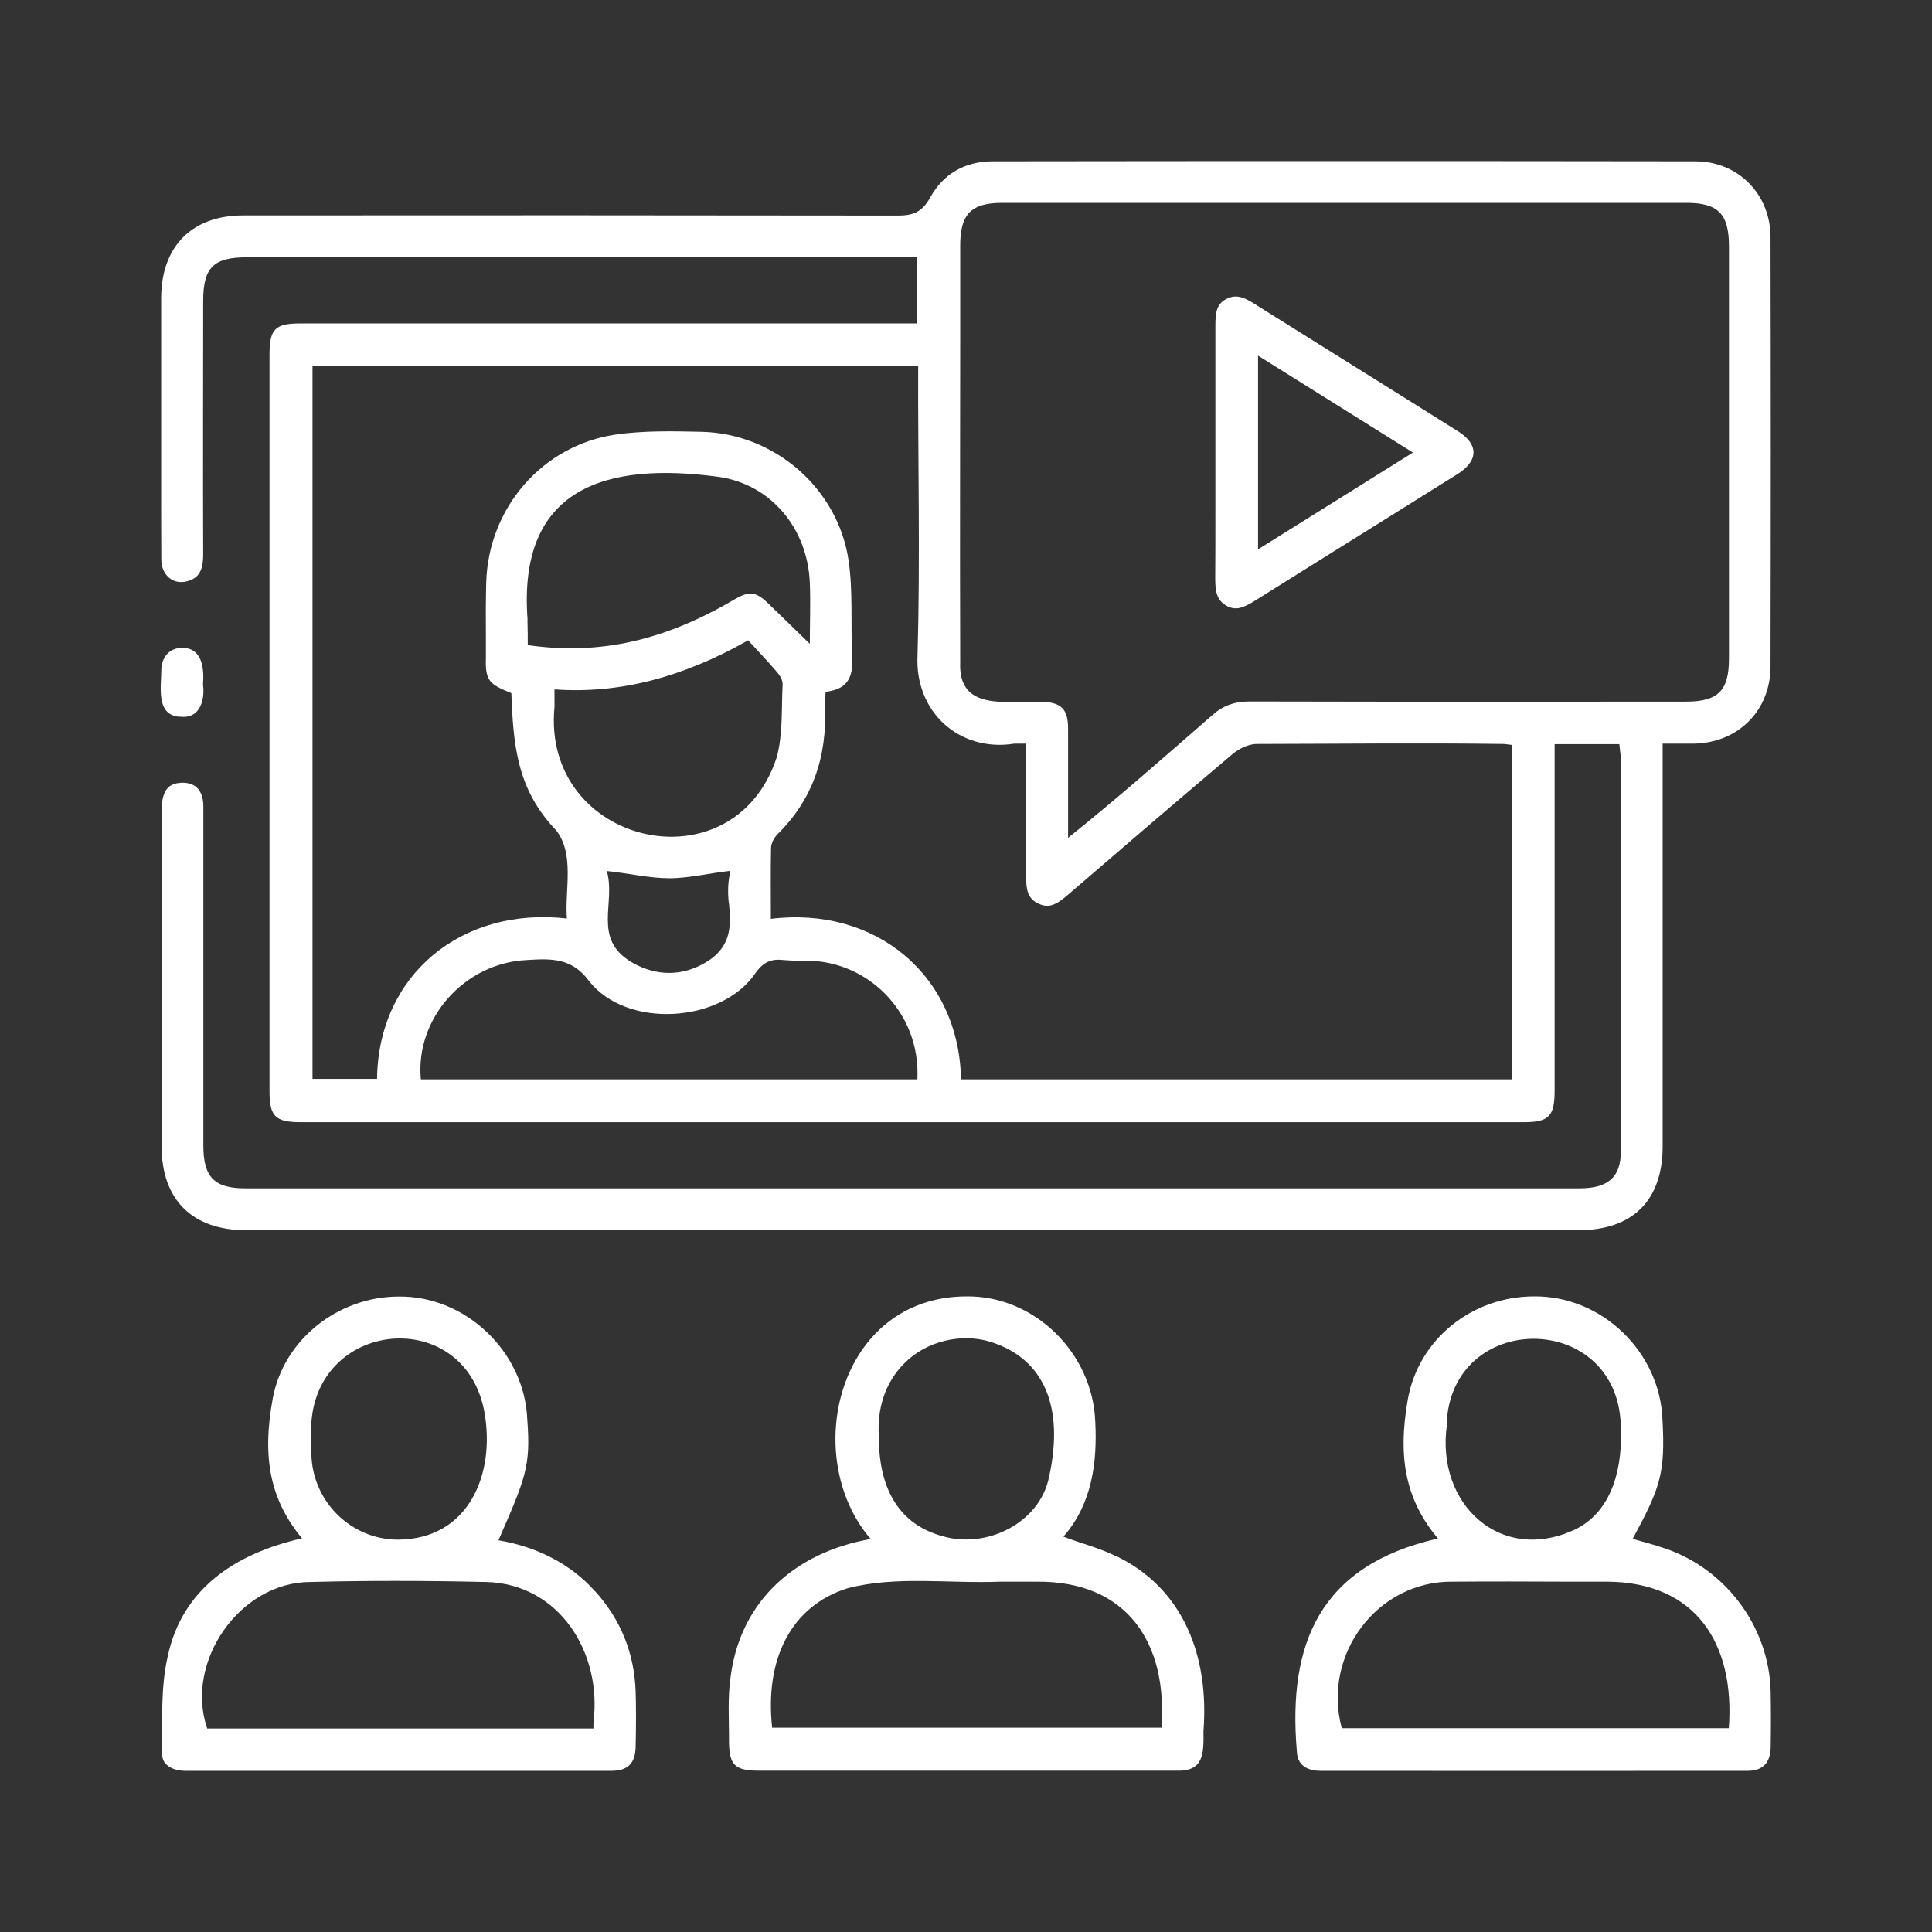 <?xml version="1.0" encoding="UTF-8"?>
<svg id="_圖層_1" data-name="圖層 1" xmlns="http://www.w3.org/2000/svg" viewBox="0 0 120 120">
  <rect x="0" y="0" width="120" height="120" fill="#333333" stroke="none"/>
  <defs>
    <style>
      .cls-1 {
        fill: #ffffff;
        stroke-width: 0px;
      }
    </style>
  </defs>
  <path class="cls-1" d="M15.26,76.41c27.59,0,55.19,0,82.78,0,3.37,0,5.23-1.85,5.23-5.21,0-5.53,0-19.65,0-25.01,0,0,.95,0,.95,0,.35,0,.65,0,.95,0,2.78-.03,4.8-2.05,4.8-4.8.02-8.88.02-17.77,0-26.65,0-2.68-2.01-4.71-4.65-4.72-14.55-.02-29.1-.02-43.65,0-1.74,0-3.09.78-3.9,2.26-.51.92-1.09,1.1-1.95,1.11-13.57-.02-27.14-.02-40.71-.01-3.19,0-5.09,1.92-5.1,5.13,0,2.61,0,5.21,0,7.82,0,1.02,0,3.41,0,4.4,0,1.34,0,2.69.01,4.03,0,.93.71,1.59,1.61,1.34.71-.19.99-.65.99-1.66-.02-5.21,0-10.52,0-15.74,0-2.09.64-2.72,2.73-2.72h41.6s0,4.11,0,4.11H18.65c-1.57,0-1.91.35-1.91,1.94v45.75c0,1.56.36,1.92,1.95,1.92h75.96c1.55,0,1.91-.37,1.91-1.95,0-4.65,0-17.06,0-21.53h4.02l.06.54c.02.13.03.23.03.33,0,8.12.02,16.34,0,24.45,0,1.57-.79,2.27-2.56,2.27-27.63,0-55.26,0-82.89,0-1.91,0-2.59-.7-2.59-2.66,0-3.81,0-11.87,0-15.62,0-1.82,0-3.64,0-5.47,0-.5-.15-.9-.41-1.15-.24-.22-.62-.32-.99-.29-.59.04-1.19.27-1.19,1.71,0,6.96,0,13.92,0,20.88,0,3.31,1.91,5.2,5.24,5.2ZM26.14,67.04c-.36-3.77,2.7-7.23,6.57-7.41,1.53-.1,2.8-.14,3.86,1.28,2.33,3.02,8.26,2.64,10.36-.48.34-.47.77-.89,1.61-.81.37.03.75.05,1.12.06,4.08-.24,7.54,3.13,7.32,7.36h-30.84ZM32.77,38.51c-.64-8.28,4.94-9.83,11.87-8.89,3.2.45,5.53,3.16,5.66,6.6.05,1.02,0,2.7,0,3.77l-2.51-2.44c-.85-.83-1.23-.88-2.24-.28-4.29,2.51-8.29,3.44-12.77,2.8,0-.52,0-1.05-.02-1.56ZM34.44,43.92v-1.1c4,.29,7.97-.74,12.03-3.05.54.6,1.19,1.27,1.71,1.88.22.25.44.54.43.87-.08,1.51.03,3.06-.37,4.53-2.7,8.22-14.63,5.44-13.8-3.14ZM45.28,56.12c.11,1.21.22,2.58-1.29,3.56-1.52.98-3.21.99-4.77.08-2.45-1.47-.95-3.67-1.53-5.66,1.29.13,2.63.45,3.89.45,1.22,0,2.54-.33,3.79-.46-.16.67-.18,1.3-.1,2.03ZM93.9,67.04h-34.21c-.12-6.44-5.28-10.77-11.81-9.97,0-1.41-.02-3,.01-4.37,0-.34.21-.69.41-.89,2.13-2.11,3.09-4.73,2.94-8,0-.21.03-.62.04-.84,1.18-.14,1.75-.69,1.65-2.21-.1-1.96.06-3.98-.22-5.93-.65-4.47-4.58-7.91-9.15-8.01-1.78-.04-3.62-.08-5.37.18-4.5.68-7.86,4.54-7.99,9.18-.03,1.14-.03,2.28-.02,3.42v1.29c-.06,1.45.3,1.64,1.58,2.16.12,3.18.33,5.97,2.78,8.52,1.17,1.5.53,3.69.67,5.48-6.57-.75-11.72,3.53-11.79,9.96h-4.01V22.75h37.62c-.02,5.98.13,11.92-.04,17.94-.19,3.54,2.61,6.04,6.01,5.5h.74s0,4.92,0,4.92c0,1.11,0,2.22,0,3.33-.01.85.1,1.37.75,1.68.66.32,1.12.08,1.85-.55,3.39-2.92,6.79-5.84,10.21-8.73.36-.3.94-.63,1.52-.63,5.08-.01,10.25-.07,15.34,0l.52.06v20.76ZM99.45,43.59c-7.27,0-14.55,0-21.82-.02-.95,0-1.65.25-2.31.83-2.96,2.58-5.93,5.2-8.98,7.64,0-2.14,0-4.72,0-6.78,0-1.23-.43-1.65-1.67-1.67-2.08-.08-5.16.63-5.03-2.43-.03-7.91.01-17.93,0-25.92,0-1.95.69-2.64,2.61-2.64,14.16,0,28.33,0,42.49,0,1.98,0,2.65.68,2.65,2.71,0,8.53,0,17.07,0,25.6,0,2-.68,2.67-2.69,2.67h-5.25Z"/>
  <path class="cls-1" d="M36.95,98.83c-1.5-1.69-3.61-2.76-5.99-3.16,1.69-3.88,2.01-4.6,1.79-7.5-.16-4.17-3.79-7.68-7.97-7.64-3.79,0-7.17,2.68-7.84,6.34-.69,3.75-.12,6.33,1.82,8.68-4.21.95-7.46,3.18-8.34,7.32-.45,1.93-.33,4.05-.35,6.05,0,.27.08.5.26.67.26.26.69.4,1.21.4,8.81,0,17.61,0,26.42,0,1.03,0,1.5-.46,1.52-1.49.03-1.39.03-2.45,0-3.44-.08-2.36-.92-4.46-2.51-6.22ZM19.34,89.36c-.48-7.35,9.49-8.56,10.75-1.64.68,3.82-.96,7.86-5.33,7.91-2.93.02-5.36-2.35-5.42-5.32h0c0-.31,0-.65,0-.95ZM36.86,106.98v.38H12.87c-1.42-4.13,2.02-9.1,6.41-9.1,3.39-.09,6.96-.09,10.93,0,4.52.12,7.2,4.38,6.65,8.72Z"/>
  <path class="cls-1" d="M69.3,96.65c-.99-.5-2.18-.79-3.25-1.21,1.81-2.05,2.1-4.69,1.98-7.1-.14-4.29-3.77-7.87-8-7.82-7.99.02-10.35,9.95-5.95,15.07-4.68.82-8.06,3.83-8.69,8.48-.21,1.34-.1,2.76-.11,4.13.02,1.4.35,1.76,1.75,1.78,8.6,0,17.4,0,26,0,1.74.07,1.74-1.03,1.72-2.47.35-4.53-1.17-8.82-5.44-10.87ZM56.16,84.69c1.36-1.4,3.57-1.91,5.38-1.34,3.29,1.04,4.58,4.01,3.62,8.38-.57,2.87-3.9,4.5-6.63,3.68-2.58-.7-3.94-2.81-3.94-6.1-.17-2.35.76-3.81,1.57-4.62ZM72.13,107.31h-24.17c-.47-4.27,1.18-7.56,4.68-8.66,3.02-.79,6.35-.28,9.46-.41,0,0,2.36,0,2.36,0,5.56-.02,8.07,3.81,7.68,9.07Z"/>
  <path class="cls-1" d="M103.02,96.04l-1.61-.46c1.68-3.13,2.04-4.01,1.85-7.39-.15-4.22-3.77-7.71-7.97-7.67-3.87,0-7.19,2.67-7.85,6.41-.66,3.74-.07,6.29,1.87,8.63-7.36,1.67-9.33,6.56-8.76,13.21.03,1.06.93,1.22,1.46,1.22,8.84,0,17.68.01,26.52,0,.95,0,1.43-.48,1.45-1.46.02-1.1.02-2.26,0-3.44-.09-4.16-2.95-7.87-6.96-9.04ZM89.85,88.5c.24-7.13,10.57-7.12,10.82,0h0s0,.02,0,.03h0s0,.02,0,.03c.12,2.4-.42,5.19-2.74,6.39,0,0,0,0,0,0,0,0,0,0,0,0-4.69,2.28-8.77-1.52-8.06-6.45ZM107.39,107.34h-24.05c-1.23-4.54,2.19-9.17,6.92-9.1,2.37-.02,4.73-.01,7.09,0,0,0,2.45,0,2.45,0,5.56.02,7.97,3.88,7.58,9.11Z"/>
  <path class="cls-1" d="M11.17,44.51c1.14.16,1.52-.84,1.46-1.79l-.02-.2c.08-1.03-.06-2.29-1.3-2.28-.74,0-1.25.52-1.29,1.32.01,1.04-.38,2.87,1.15,2.96Z"/>
  <path class="cls-1" d="M76.14,37.6c.59.35,1.06.18,1.84-.31,2.49-1.56,4.98-3.12,7.47-4.67l4.96-3.1c1.44-.85,1.51-1.93.04-2.8-3.92-2.47-8.64-5.4-12.6-7.89-.6-.37-1.08-.57-1.68-.26-.58.3-.68.79-.68,1.63,0,1.31,0,2.62,0,3.93v3.93s0,3.93,0,3.93c0,1.31,0,2.62-.01,3.93,0,.83.1,1.34.66,1.68ZM78.14,22.09l9.62,6.02-9.62,6.01v-12.03Z"/>
</svg>